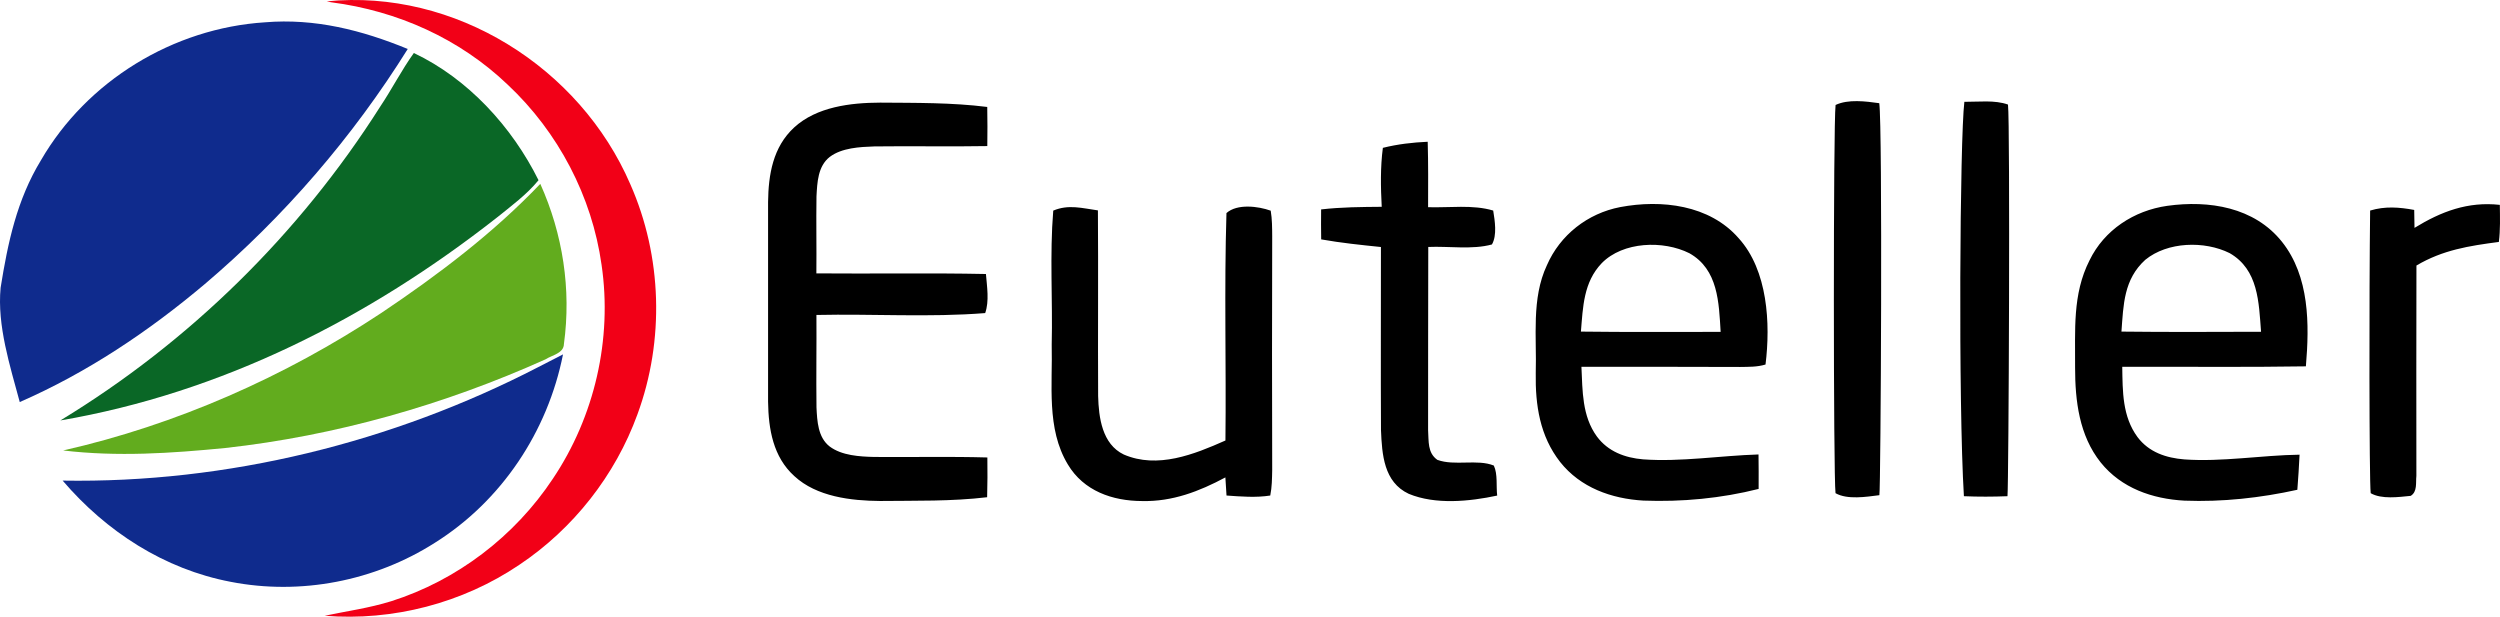 <?xml version="1.0" encoding="UTF-8"?> <!-- Generator: Adobe Illustrator 19.0.0, SVG Export Plug-In . SVG Version: 6.00 Build 0) --> <svg xmlns="http://www.w3.org/2000/svg" xmlns:xlink="http://www.w3.org/1999/xlink" version="1.1" x="2000px" y="0px" viewBox="0 0 1926.874 475.337" style="enable-background:new 0 0 1926.874 475.337;" xml:space="preserve"> <g id="euteller"> <path id="XMLID_402_" style="fill:#F20017;" d="M251.845,1.043c98.601-9.834,195.094,50.837,233.99,141.009 c24.54,55.534,26.428,120.331,5.488,177.27c-17.077,47.017-49.476,88.24-91.094,116.029 c-43.769,29.545-97.327,43.461-150.008,39.247c17.341-3.644,34.155-5.883,51.276-11.195c50.793-16.112,95.22-50.091,124.634-94.43 c32.179-47.983,45.92-107.644,37.535-164.803c-7.375-52.812-33.452-102.42-72.304-138.857 C354.177,29.754,306.37,8.418,255.489,1.789l-1.01-0.176L251.845,1.043z"></path> <path id="XMLID_401_" style="fill:#0F2B8D;" d="M204.213,17.198c38.501-3.205,74.763,6.058,110.059,20.545 c-42.364,67.87-95.484,129.507-156.505,181.265c-43.198,36.437-90.655,68.221-142.545,90.874 c-7.507-27.965-17.516-58.958-14.751-88.108c5.575-34.769,12.512-67.695,31.038-98.162C67.024,62.24,133.577,21.72,204.213,17.198z "></path> <path id="XMLID_400_" style="fill:#0A6726;" d="M318.969,40.861c41.749,19.755,75.728,56.983,96.098,98.03 c-9,11.019-21.204,20.019-32.267,28.93C283.98,245.35,171.024,302.684,46.522,324.063 C145.913,263.7,230.729,180.377,293.024,82.215C302.067,68.694,309.487,54.075,318.969,40.861z"></path> <path id="XMLID_399_" style="fill:#62AC1E;" d="M416.428,141.7c17.385,38.632,23.97,81.392,18.219,123.404 c-0.132,7.244-9,8.517-14.092,11.809c-78.099,35.12-161.861,58.958-247.028,68.397c-41.881,4.083-82.884,6.848-124.853,1.888 c87.23-19.799,170.729-56.72,245.272-106.02C337.407,212.029,380.298,179.63,416.428,141.7z"></path> <path id="XMLID_405_" d="M1448.442,79.537c2.59,17.824,1.185,295.626,0.088,302.124c-10.141,1.273-24.628,3.644-33.803-1.536 c-1.668-13.082-1.756-284.651,0.044-299.226C1424.56,76.289,1437.95,78.088,1448.442,79.537z M678.383,79.098 c27.438,0.22,55.271-0.088,82.533,3.336c0.219,10.053,0.176,20.106,0.044,30.16c-29.018,0.527-58.037-0.132-87.055,0.263 c-11.195,0.395-25.067,1.054-34.374,8.078c-9.219,7.2-9.658,19.799-10.229,30.511c-0.307,19.755,0.132,39.51-0.088,59.266 c43.549,0.395,87.143-0.439,130.692,0.483c0.79,9.746,2.678,20.809-0.571,30.116c-42.935,3.424-86.923,0.483-130.077,1.449 c0.176,23.75-0.263,47.5,0.044,71.207c0.527,10.536,1.054,23.092,10.141,30.16c9.351,7.024,23.136,7.814,34.418,8.078 c29.018,0.263,58.124-0.439,87.143,0.395c0.132,10.229,0.132,20.414-0.176,30.643c-27.262,3.249-55.051,2.59-82.489,2.897 c-22.433-0.176-48.905-3.249-66.114-19.185c-16.375-14.794-19.931-36.218-20.238-57.29c-0.044-51.276-0.044-102.639,0-153.915 c0.263-21.248,3.732-42.364,20.063-57.466C629.478,82.259,655.686,79.186,678.383,79.098z M1514.03,78.484 c10.799,0.088,23.355-1.58,33.628,2.107c1.712,14.707,0.571,292.202-0.395,301.86c-11.239,0.439-22.389,0.483-33.584,0 C1509.288,310.059,1510.562,107.107,1514.03,78.484z M1100.399,109.258c0.483,16.814,0.351,33.628,0.307,50.442 c16.287,0.527,34.462-2.151,50.178,2.59c1.273,7.77,3.073,19.097-0.966,26.121c-15.058,4.171-33.364,1.229-49.081,1.932 c-0.176,47.061-0.044,94.167-0.132,141.272c0.571,8.341-0.571,17.429,7.156,22.828c13.258,4.873,30.906-0.79,43.505,4.39 c3.117,6.541,1.712,15.892,2.59,23.136c-21.336,4.566-47.588,7.2-68.178-1.361c-19.272-9.044-20.589-30.379-21.38-49.037 c-0.263-47.061,0-94.167-0.044-141.184c-15.409-1.58-30.774-3.161-46.052-5.883c-0.132-7.683-0.132-15.409-0.044-23.092 c15.541-1.8,31.081-1.888,46.71-2.019c-0.79-15.19-1.098-30.335,0.878-45.437C1077.219,111.102,1088.721,109.785,1100.399,109.258z M846.215,162.158c0.351,47.72-0.088,95.44,0.176,143.116c0.439,16.507,3.029,37.008,19.755,45.042 c25.989,11.239,54.261-0.088,78.362-10.8c0.659-58.344-1.01-117.083,0.79-175.295c8.253-7.375,24.453-5.312,34.111-1.844 c1.098,6.453,1.098,13.258,1.141,19.799c-0.22,60.012-0.132,120.068,0,180.08c-0.132,6.673-0.176,13.082-1.493,19.667 c-10.887,1.756-22.74,0.79-33.716,0c-0.307-4.653-0.571-9.307-0.878-13.96c-20.15,10.8-40.871,18.746-64.139,18.219 c-22.916-0.044-45.086-7.77-57.29-28.228c-16.682-27.657-11.634-61.505-12.424-92.323c0.834-34.286-1.624-69.187,1.185-103.298 C823.606,157.329,834.142,160.49,846.215,162.158z M1860.756,161.807c0.088,4.61,0.132,9.219,0.22,13.829 c20.545-12.599,41.135-20.458,65.763-17.736c0.132,9.395,0.439,19.272-0.746,28.579c-23.004,3.029-43.198,6.146-63.524,18.175 c-0.176,53.998-0.044,108.127-0.044,162.125c-0.571,5.224,0.878,12.248-4.39,15.409c-9.351,0.922-22.433,2.766-30.818-2.063 c-1.185-10.229-1.229-155.627-0.439-217.835C1838.279,158.822,1849.123,159.656,1860.756,161.807z M1360.773,280.953 c3.907-31.433,1.8-72.655-20.765-97.415c-22.433-25.682-59.441-29.896-91.225-23.926c-25.067,4.829-46.359,21.423-56.544,44.91 c-12.029,25.638-7.726,55.315-8.56,83.06c-0.395,24.76,3.161,48.466,18.789,68.485c15.673,19.799,39.554,28.316,64.139,29.765 c29.677,1.141,60.012-1.712,88.855-9c0.044-8.868,0.044-17.736-0.088-26.56c-29.282,0.878-59.749,5.883-88.943,3.776 c-14.004-1.185-27.043-6.014-35.647-17.648c-11.458-15.76-11.019-35.077-11.897-53.69c40.784,0.044,81.611-0.088,122.395,0.132 C1347.998,282.709,1354.276,282.928,1360.773,280.953z M1218.491,255.579c1.58-19.009,1.976-38.062,16.068-52.769 c16.419-16.726,47.457-17.692,67.519-7.639c22.258,12.512,22.74,38.062,24.101,60.627 C1290.269,255.754,1254.402,256.061,1218.491,255.579z M1777.257,282.358c2.766-32.399,2.854-69.231-18.438-96.01 c-21.336-26.736-56.237-32.179-88.416-27.701c-25.594,3.644-48.554,18.57-59.924,42.057 c-13.302,26.208-10.887,54.085-11.107,82.489c0,25.77,3.161,52.461,19.755,73.27c15.936,19.799,39.774,28.053,64.534,29.413 c29.062,1.141,58.607-2.107,87.011-8.385c0.703-9,1.273-17.999,1.712-27.043c-29.15,0.395-59.793,5.707-88.811,3.644 c-14.092-1.141-27.306-5.532-36.086-17.209c-11.765-15.98-11.458-35.296-11.765-54.173 C1682.915,282.533,1730.108,283.148,1777.257,282.358z M1635.107,255.579c1.537-20.809,1.756-40.213,18.35-55.315 c17.165-14.048,45.657-14.794,65.017-5.18c22.257,12.775,22.477,37.974,24.233,60.627 C1706.841,255.798,1670.974,256.017,1635.107,255.579z"></path> <path id="XMLID_342_" style="fill:#0F2B8D;" d="M433.945,273.139c-11.809,59.485-47.369,113-98.864,145.267 c-46.271,29.457-103.43,40.564-157.296,30.028c-51.188-9.746-95.879-38.72-129.507-78.011 c126.697,2.107,254.096-29.326,366.526-87.45C421.17,279.68,427.535,276.431,433.945,273.139z"></path> </g> <g id="Слой_1"> </g><a href="http://www.slotsup.com/casino-deposit-methods"></a> </svg> 